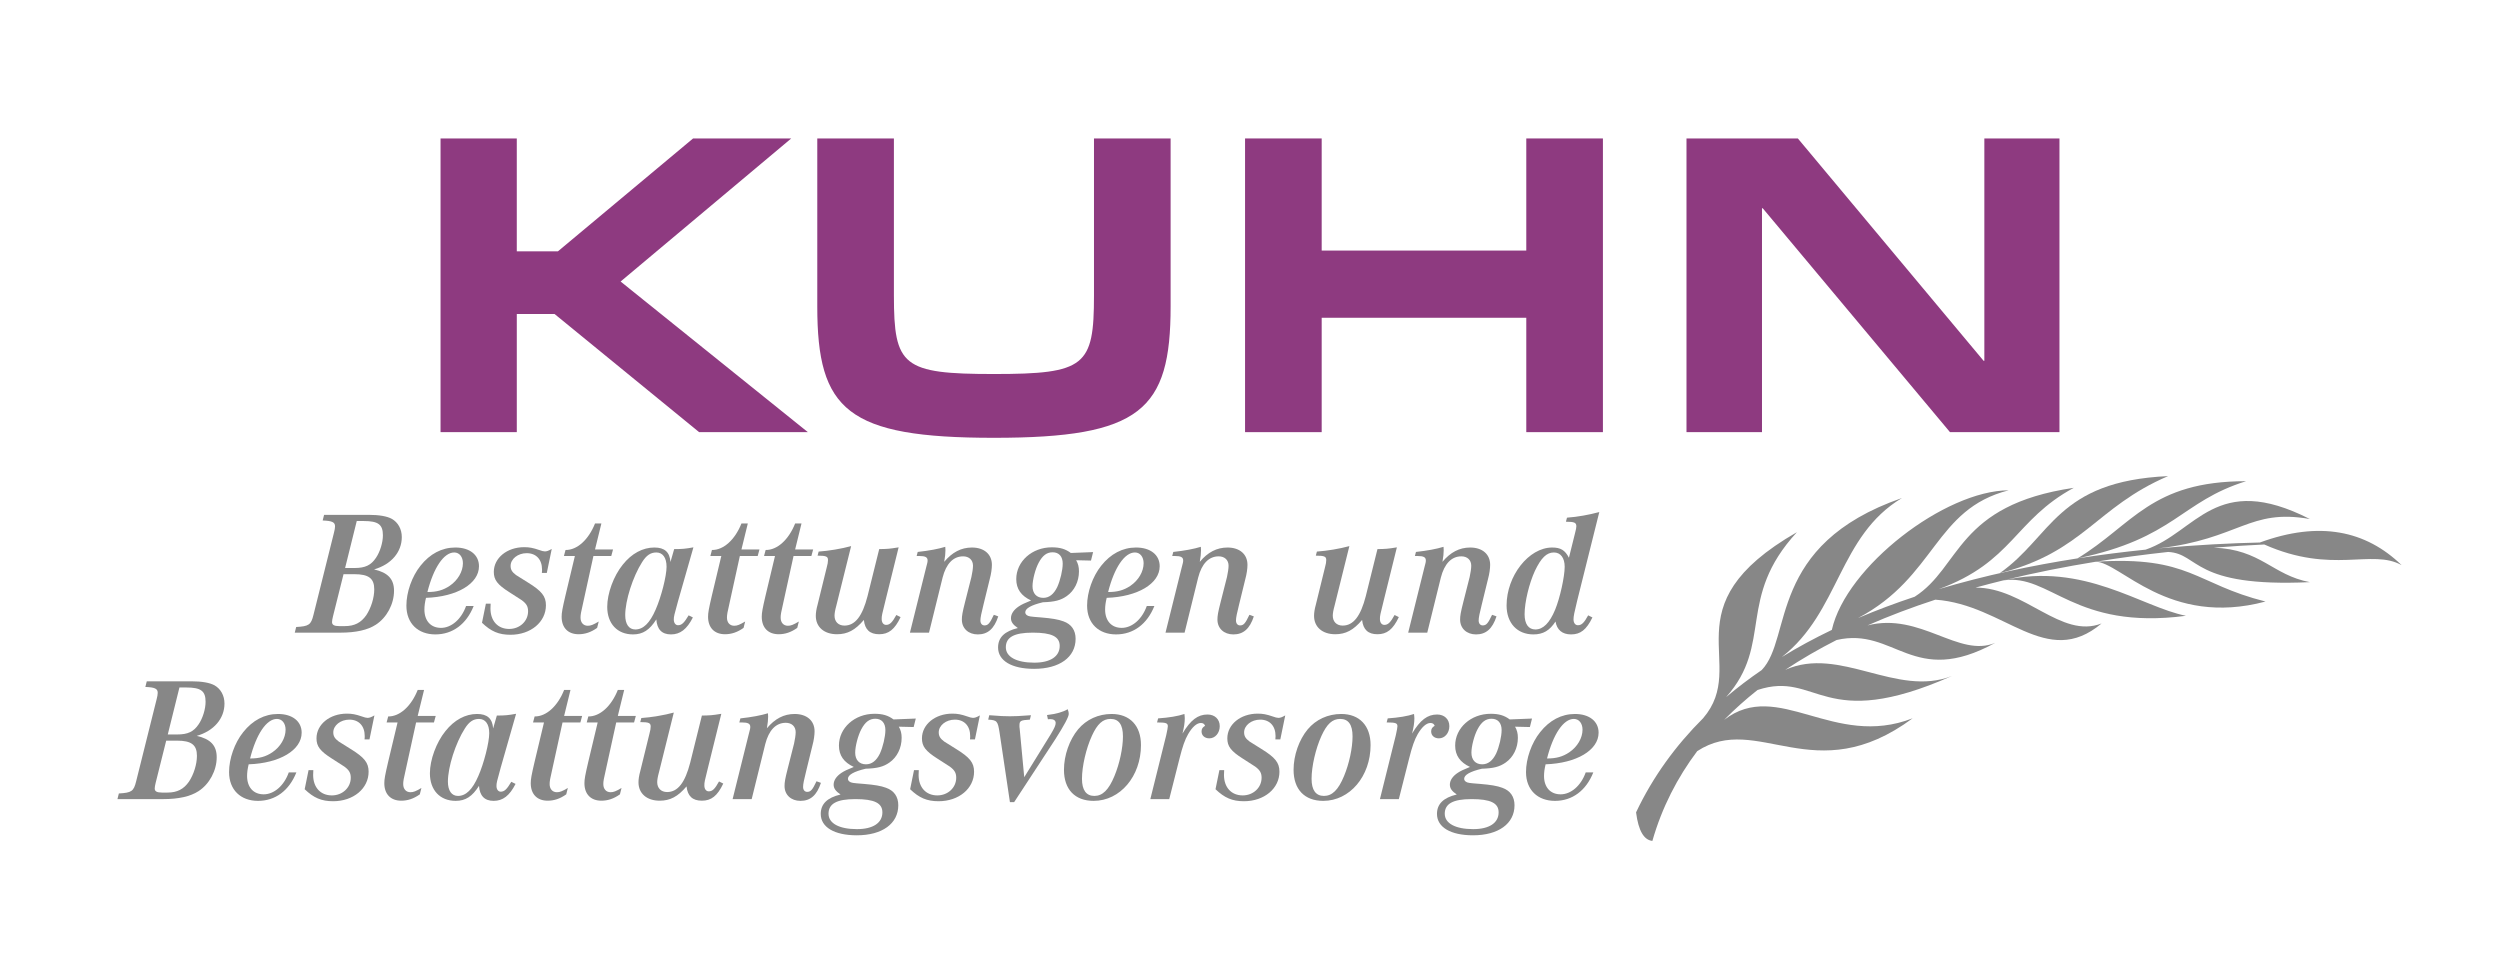 <?xml version="1.0" encoding="UTF-8"?><svg xmlns="http://www.w3.org/2000/svg" id="Ebene_2" data-name="Ebene 2" version="1.1" viewBox="0 0 3330.66 1270.26"><defs><style> .cls-1 { fill: #878787; } .cls-1, .cls-2 { stroke-width: 0px; } .cls-2 { fill: #8e3a80; } </style></defs><g><path class="cls-2" d="M586.91,184.45h101.59v150.38h54.82l180.05-150.38h130.76l-227.32,190.61,249.45,200.67h-144.84l-192.62-157.42h-50.29v157.42h-101.59V184.45h-.01Z"/><path class="cls-2" d="M1088.83,408.26v-223.8h102.09v209.22c0,94.05,11.57,104.61,133.28,104.61s133.28-10.56,133.28-104.61v-209.22h102.09v223.8c0,138.31-39.73,175.02-235.37,175.02s-235.37-36.71-235.37-175.02Z"/><path class="cls-2" d="M1658.74,184.45h102.09v149.37h272.59v-149.37h102.09v391.28h-102.09v-152.39h-272.59v152.39h-102.09V184.45h0Z"/><path class="cls-2" d="M2246.86,184.45h148.36l247.44,296.23h1.01V184.45h100.08v391.28h-145.85l-249.45-298.24h-1.01v298.24h-100.59V184.45h.01Z"/></g><g><g><path class="cls-1" d="M491.06,685.9c14.12,0,24.71,1.88,31.06,5.41,8.24,4.71,13.18,13.65,13.18,24.24,0,20-14.12,36.47-36.94,43.06,18.59,4.24,26.59,12.94,26.59,28.47,0,17.65-9.65,35.77-24.24,45.18-10.82,7.06-26.59,10.59-47.06,10.59h-60.94l1.88-7.53c16.94-.94,19.77-2.82,23.06-16.24l27.3-109.42c.94-3.06,1.41-6.82,1.41-8.47,0-5.41-3.77-7.29-16.47-7.76l1.88-7.53h59.3-.01ZM443.77,820.5c-.94,3.76-1.41,6.59-1.41,8.24,0,3.76,2.82,5.41,9.65,5.41h7.29c12.94,0,21.65-4.47,28.71-14.59,6.35-9.65,10.59-23.06,10.59-34.35,0-14.59-7.29-20.24-26.59-20.24h-14.35l-13.88,55.53h0ZM472.47,756.73c14.12,0,21.88-3.76,28.47-13.65,5.41-8,9.18-20.24,9.18-29.88,0-14.35-6.12-19.06-25.65-19.06h-9.18l-15.53,62.59h12.71Z"/><path class="cls-1" d="M631.07,807.32c-9.65,24.24-28,37.88-51.06,37.88s-38.59-14.59-38.59-38.35c0-17.88,7.29-38.83,18.82-53.18,12.47-15.77,28.47-24.24,46.36-24.24,19.29,0,31.53,9.88,31.53,24.94,0,23.3-29.41,40.71-70.59,42.12-1.41,5.65-2.12,10.82-2.12,15.53,0,15.06,8.47,24.47,22.12,24.47s27.06-11.29,33.41-29.18h10.12ZM599.07,780.5c10.82-7.29,17.65-19.06,17.65-30.12,0-8.47-4.71-14.35-11.53-14.35-13.88,0-27.53,20.24-35.77,52.71,12.24,0,20.94-2.35,29.65-8.24h0Z"/><path class="cls-1" d="M728.49,763.32h-6.59c.24-1.88.24-3.29.24-4.47,0-13.41-7.76-21.88-20.47-21.88-11.77,0-21.41,7.77-21.41,16.94,0,4.94,1.88,8.24,7.29,12.24,1.1.79,6.36,4.08,15.77,9.88,18.35,11.29,24,18.35,24,30.35,0,22.35-20.24,39.3-47.3,39.3-15.53,0-25.88-4.47-37.88-16l5.18-25.41h6.35c-.24,3.06-.24,4.47-.24,6.35,0,16.71,9.88,27.3,24.94,27.3,14.12,0,25.18-10.35,25.18-23.53,0-6.35-2.12-10.12-8.47-14.82-1.41-.94-6.9-4.47-16.47-10.59-16-10.12-20.71-16.47-20.71-27.06,0-18.59,17.65-32.94,40.47-32.94,6.82,0,11.77.94,20,3.77,3.06,1.18,5.88,1.88,7.53,1.88,2.35,0,4.71-.71,9.18-3.29l-6.59,32v-.02Z"/><path class="cls-1" d="M795.55,836.5c-8.24,5.88-16.24,8.47-24.71,8.47-14.12,0-22.59-8.71-22.59-23.3,0-5.41.94-10.59,5.18-28.71l12.47-52.24h-14.59l2.12-8c15.29.24,30.59-13.41,39.3-35.3h8.47l-8.47,34.59h24l-2.35,8.71h-23.77l-13.41,61.18c-3.29,14.12-3.77,17.18-3.77,20.94,0,6.59,3.77,10.82,9.65,10.82,4,0,7.06-1.18,14.59-5.65l-2.12,8.47v.02Z"/><path class="cls-1" d="M903.56,800.03c-5.41,19.53-5.88,21.41-5.88,25.41,0,4.47,2.35,7.53,5.65,7.53,4.94,0,8.24-3.29,14.12-13.18l5.65,2.82c-8,15.77-16.94,22.59-29.18,22.59s-18.59-6.82-19.53-20c-8.94,14.12-17.88,20-31.06,20-20.94,0-34.35-14.35-34.35-36.71,0-17.88,8.47-41.18,20.71-56.24,11.77-14.82,26.59-22.82,42.12-22.82,13.65,0,20.47,6.12,21.41,19.3l4.94-17.18c10.82,0,15.29-.47,25.65-2.35l-20.24,70.83h-.01ZM855.56,748.73c-12.47,19.53-22.59,51.3-22.59,70.83,0,12,4.94,19.06,13.41,19.06,10.59,0,19.29-8.47,27.06-26.35,7.53-16.94,14.59-44.94,14.59-57.18s-5.18-19.06-13.65-19.06c-7.53,0-13.18,3.76-18.82,12.71h0Z"/><path class="cls-1" d="M990.63,836.5c-8.24,5.88-16.24,8.47-24.71,8.47-14.12,0-22.59-8.71-22.59-23.3,0-5.41.94-10.59,5.18-28.71l12.47-52.24h-14.59l2.12-8c15.29.24,30.59-13.41,39.3-35.3h8.47l-8.47,34.59h24l-2.35,8.71h-23.77l-13.41,61.18c-3.29,14.12-3.77,17.18-3.77,20.94,0,6.59,3.77,10.82,9.65,10.82,4,0,7.06-1.18,14.59-5.65l-2.12,8.47v.02Z"/><path class="cls-1" d="M1062.16,836.5c-8.24,5.88-16.24,8.47-24.71,8.47-14.12,0-22.59-8.71-22.59-23.3,0-5.41.94-10.59,5.18-28.71l12.47-52.24h-14.59l2.12-8c15.29.24,30.59-13.41,39.3-35.3h8.47l-8.47,34.59h24l-2.35,8.71h-23.77l-13.41,61.18c-3.29,14.12-3.77,17.18-3.77,20.94,0,6.59,3.77,10.82,9.65,10.82,4,0,7.06-1.18,14.59-5.65l-2.12,8.47v.02Z"/><path class="cls-1" d="M1090.63,734.85c13.65-.94,30.35-3.76,43.3-7.29l-19.77,79.53c-1.65,5.88-2.35,10.35-2.35,13.18,0,8,5.18,13.18,13.18,13.18,14.35,0,24-12.71,30.82-39.3l15.53-62.59c11.06-.24,13.18-.24,25.88-2.35l-17.41,70.36c-4.94,19.77-5.18,20.71-5.18,25.18,0,4.71,2.35,7.77,5.88,7.77,4.94,0,8.24-3.29,13.65-13.18l5.65,2.82c-7.77,16.47-16,22.82-28.47,22.82s-19.06-6.12-20.47-19.06c-11.53,13.65-21.88,19.06-35.77,19.06-17.18,0-28.24-9.65-28.24-24.47,0-4,.71-8.94,2.35-14.82l12.24-49.88c1.18-4,1.65-7.29,1.65-9.65,0-4.71-2.35-5.88-13.88-5.88l1.41-5.41v-.02Z"/><path class="cls-1" d="M1222.64,735.32c15.29-1.65,27.53-4,36.71-6.82.24,2.12.24,3.29.24,4.47,0,4-.47,8.94-1.65,15.53,10.59-12.71,22.59-19.06,36.94-19.06,16.24,0,26.59,8.94,26.59,23.06,0,4.94-.94,12-2.82,18.82l-8.24,33.65c-3.06,12.24-4.24,17.88-4.24,21.65,0,4,2.12,6.59,5.41,6.59,4.71,0,7.06-2.59,12.47-14.12l5.88,2.12c-5.41,16.47-13.88,24-27.29,24-12.47,0-21.18-8-21.18-19.77,0-4.94.71-9.41,4.24-23.3l8.47-33.41c1.18-5.41,2.12-11.29,2.12-15.06,0-7.53-5.18-12.47-13.18-12.47-13.18,0-22.59,9.88-27.3,28.24l-18.12,73.42h-25.41l21.41-86.12c1.88-6.82,2.12-8.24,2.12-10.12,0-4.24-3.06-5.88-11.06-5.88h-3.53l1.41-5.41h.01Z"/><path class="cls-1" d="M1456.3,735.55l-2.82,11.29-19.77-.47c2.59,4.47,3.76,8.94,3.76,14.82,0,13.65-6.12,25.88-16.24,32.94-8,5.65-16.24,7.77-31.77,8.24-15.77,3.77-23.53,8.24-23.53,13.41,0,1.41.71,2.82,2.12,3.76,2.35,1.65,3.53,1.88,19.06,3.06,14.12,1.18,22.83,2.59,29.65,5.18,10.59,3.76,16.24,11.77,16.24,23.3,0,24.47-21.41,40-55.3,40-29.88,0-48-10.82-48-28.47,0-13.18,8.47-21.65,26.35-25.88-6.59-4.47-9.18-8.24-9.18-13.18,0-5.65,3.76-11.29,10.59-15.77,3.53-2.35,7.53-4.24,16.24-7.77-13.18-6.12-19.77-15.29-19.77-28.47,0-23.53,20.94-42.35,47.3-42.35,10.82,0,18.12,2.12,25.41,7.53l29.65-1.18h.01ZM1340.05,862.38c0,12.71,14.12,20.47,37.88,20.47,21.41,0,33.88-8.24,33.88-22.35,0-12.47-10.82-17.65-36-17.65s-35.77,6.35-35.77,19.53h.01ZM1383.82,749.67c-4.47,8.24-8.24,22.82-8.24,31.3,0,9.65,5.41,15.53,14.35,15.53,7.76,0,13.88-4.71,18.59-14.35,4-8.71,7.29-22.59,7.29-31.3,0-9.41-4.94-15.06-13.41-15.06-7.76,0-13.41,4.24-18.59,13.88h.01Z"/><path class="cls-1" d="M1537.95,807.32c-9.65,24.24-28,37.88-51.06,37.88s-38.59-14.59-38.59-38.35c0-17.88,7.29-38.83,18.82-53.18,12.47-15.77,28.47-24.24,46.36-24.24,19.29,0,31.53,9.88,31.53,24.94,0,23.3-29.41,40.71-70.59,42.12-1.41,5.65-2.12,10.82-2.12,15.53,0,15.06,8.47,24.47,22.12,24.47s27.06-11.29,33.41-29.18h10.12ZM1505.95,780.5c10.82-7.29,17.65-19.06,17.65-30.12,0-8.47-4.71-14.35-11.53-14.35-13.88,0-27.53,20.24-35.77,52.71,12.24,0,20.94-2.35,29.65-8.24h0Z"/><path class="cls-1" d="M1563.13,735.32c15.29-1.65,27.53-4,36.71-6.82.24,2.12.24,3.29.24,4.47,0,4-.47,8.94-1.65,15.53,10.59-12.71,22.59-19.06,36.94-19.06,16.24,0,26.59,8.94,26.59,23.06,0,4.94-.94,12-2.82,18.82l-8.24,33.65c-3.06,12.24-4.24,17.88-4.24,21.65,0,4,2.12,6.59,5.41,6.59,4.71,0,7.06-2.59,12.47-14.12l5.88,2.12c-5.41,16.47-13.88,24-27.29,24-12.47,0-21.18-8-21.18-19.77,0-4.94.71-9.41,4.24-23.3l8.47-33.41c1.18-5.41,2.12-11.29,2.12-15.06,0-7.53-5.18-12.47-13.18-12.47-13.18,0-22.59,9.88-27.3,28.24l-18.12,73.42h-25.41l21.41-86.12c1.88-6.82,2.12-8.24,2.12-10.12,0-4.24-3.06-5.88-11.06-5.88h-3.53l1.41-5.41h.01Z"/><path class="cls-1" d="M1754.43,734.85c13.65-.94,30.35-3.76,43.3-7.29l-19.77,79.53c-1.65,5.88-2.35,10.35-2.35,13.18,0,8,5.18,13.18,13.18,13.18,14.35,0,24-12.71,30.82-39.3l15.53-62.59c11.06-.24,13.18-.24,25.88-2.35l-17.41,70.36c-4.94,19.77-5.18,20.71-5.18,25.18,0,4.71,2.35,7.77,5.88,7.77,4.94,0,8.24-3.29,13.65-13.18l5.65,2.82c-7.77,16.47-16,22.82-28.47,22.82s-19.06-6.12-20.47-19.06c-11.53,13.65-21.88,19.06-35.77,19.06-17.18,0-28.24-9.65-28.24-24.47,0-4,.71-8.94,2.35-14.82l12.24-49.88c1.18-4,1.65-7.29,1.65-9.65,0-4.71-2.35-5.88-13.88-5.88l1.41-5.41v-.02Z"/><path class="cls-1" d="M1886.44,735.32c15.29-1.65,27.53-4,36.71-6.82.24,2.12.24,3.29.24,4.47,0,4-.47,8.94-1.65,15.53,10.59-12.71,22.59-19.06,36.94-19.06,16.24,0,26.59,8.94,26.59,23.06,0,4.94-.94,12-2.82,18.82l-8.24,33.65c-3.06,12.24-4.24,17.88-4.24,21.65,0,4,2.12,6.59,5.41,6.59,4.71,0,7.06-2.59,12.47-14.12l5.88,2.12c-5.41,16.47-13.88,24-27.29,24-12.47,0-21.18-8-21.18-19.77,0-4.94.71-9.41,4.24-23.3l8.47-33.41c1.18-5.41,2.12-11.29,2.12-15.06,0-7.53-5.18-12.47-13.18-12.47-13.18,0-22.59,9.88-27.3,28.24l-18.12,73.42h-25.41l21.41-86.12c1.88-6.82,2.12-8.24,2.12-10.12,0-4.24-3.06-5.88-11.06-5.88h-3.53l1.41-5.41h.01Z"/><path class="cls-1" d="M2101.28,800.03c-4,16.24-4.94,21.18-4.94,25.18,0,4.71,2.35,7.77,5.88,7.77,4.94,0,8.24-3.29,13.65-13.18l5.65,2.82c-8,16.47-16,22.59-28.47,22.59-11.77,0-18.83-6.12-20.71-17.18-7.77,12-16.47,17.18-29.41,17.18-21.65,0-35.77-15.06-35.77-38.59,0-39.53,29.65-77.18,60.71-77.18,11.29,0,17.18,3.53,22.35,13.65l8-32.24c1.41-5.41,1.88-7.77,1.88-9.65,0-4.94-2.59-6.12-13.88-6.12l1.41-5.41c13.88-.94,30.35-4,43.06-7.53l-29.41,117.89h0ZM2045.04,760.26c-7.76,16.71-13.88,41.88-13.88,58.12,0,12.94,5.18,20.24,14.35,20.24,10.35,0,19.06-8.71,26.35-26.35,6.35-15.29,12.71-44,12.71-57.18,0-11.77-5.41-19.06-14.35-19.06-9.65,0-16.94,7.06-25.18,24.24h0Z"/></g><g><path class="cls-1" d="M254.82,907.67c14.12,0,24.71,1.88,31.06,5.41,8.24,4.71,13.18,13.65,13.18,24.24,0,20-14.12,36.47-36.94,43.06,18.59,4.24,26.59,12.94,26.59,28.47,0,17.65-9.65,35.77-24.24,45.18-10.82,7.06-26.59,10.59-47.06,10.59h-60.94l1.88-7.53c16.94-.94,19.77-2.82,23.06-16.24l27.3-109.42c.94-3.06,1.41-6.82,1.41-8.47,0-5.41-3.77-7.29-16.47-7.76l1.88-7.53h59.3-.01ZM207.53,1042.26c-.94,3.76-1.41,6.59-1.41,8.24,0,3.76,2.82,5.41,9.65,5.41h7.29c12.94,0,21.65-4.47,28.71-14.59,6.35-9.65,10.59-23.06,10.59-34.35,0-14.59-7.29-20.24-26.59-20.24h-14.35l-13.88,55.53h0ZM236.23,978.5c14.12,0,21.88-3.76,28.47-13.65,5.41-8,9.18-20.24,9.18-29.88,0-14.35-6.12-19.06-25.65-19.06h-9.18l-15.53,62.59h12.71Z"/><path class="cls-1" d="M394.83,1029.09c-9.65,24.24-28,37.88-51.06,37.88s-38.59-14.59-38.59-38.35c0-17.88,7.29-38.83,18.82-53.18,12.47-15.77,28.47-24.24,46.36-24.24,19.29,0,31.53,9.88,31.53,24.94,0,23.3-29.41,40.71-70.59,42.12-1.41,5.65-2.12,10.82-2.12,15.53,0,15.06,8.47,24.47,22.12,24.47s27.06-11.29,33.41-29.18h10.12ZM362.83,1002.26c10.82-7.29,17.65-19.06,17.65-30.12,0-8.47-4.71-14.35-11.53-14.35-13.88,0-27.53,20.24-35.77,52.71,12.24,0,20.94-2.35,29.65-8.24h0Z"/><path class="cls-1" d="M492.25,985.09h-6.59c.24-1.88.24-3.29.24-4.47,0-13.41-7.76-21.88-20.47-21.88-11.77,0-21.41,7.77-21.41,16.94,0,4.94,1.88,8.24,7.29,12.24,1.1.79,6.36,4.08,15.77,9.88,18.35,11.29,24,18.35,24,30.35,0,22.35-20.24,39.3-47.3,39.3-15.53,0-25.88-4.47-37.88-16l5.18-25.41h6.35c-.24,3.06-.24,4.47-.24,6.35,0,16.71,9.88,27.3,24.94,27.3,14.12,0,25.18-10.35,25.18-23.53,0-6.35-2.12-10.12-8.47-14.82-1.41-.94-6.9-4.47-16.47-10.59-16-10.12-20.71-16.47-20.71-27.06,0-18.59,17.65-32.94,40.47-32.94,6.82,0,11.77.94,20,3.77,3.06,1.18,5.88,1.88,7.53,1.88,2.35,0,4.71-.71,9.18-3.29l-6.59,32v-.02Z"/><path class="cls-1" d="M559.31,1058.27c-8.24,5.88-16.24,8.47-24.71,8.47-14.12,0-22.59-8.71-22.59-23.3,0-5.41.94-10.59,5.18-28.71l12.47-52.24h-14.59l2.12-8c15.29.24,30.59-13.41,39.3-35.3h8.47l-8.47,34.59h24l-2.35,8.71h-23.77l-13.41,61.18c-3.29,14.12-3.77,17.18-3.77,20.94,0,6.59,3.77,10.82,9.65,10.82,4,0,7.06-1.18,14.59-5.65l-2.12,8.47v.02Z"/><path class="cls-1" d="M667.32,1021.79c-5.41,19.53-5.88,21.41-5.88,25.41,0,4.47,2.35,7.53,5.65,7.53,4.94,0,8.24-3.29,14.12-13.18l5.65,2.82c-8,15.77-16.94,22.59-29.18,22.59s-18.59-6.82-19.53-20c-8.94,14.12-17.88,20-31.06,20-20.94,0-34.35-14.35-34.35-36.71,0-17.88,8.47-41.18,20.71-56.24,11.77-14.82,26.59-22.82,42.12-22.82,13.65,0,20.47,6.12,21.41,19.29l4.94-17.18c10.82,0,15.29-.47,25.65-2.35l-20.24,70.83h-.01ZM619.32,970.5c-12.47,19.53-22.59,51.3-22.59,70.83,0,12,4.94,19.06,13.41,19.06,10.59,0,19.29-8.47,27.06-26.35,7.53-16.94,14.59-44.94,14.59-57.18s-5.18-19.06-13.65-19.06c-7.53,0-13.18,3.76-18.82,12.71h0Z"/><path class="cls-1" d="M754.39,1058.27c-8.24,5.88-16.24,8.47-24.71,8.47-14.12,0-22.59-8.71-22.59-23.3,0-5.41.94-10.59,5.18-28.71l12.47-52.24h-14.59l2.12-8c15.29.24,30.59-13.41,39.3-35.3h8.47l-8.47,34.59h24l-2.35,8.71h-23.77l-13.41,61.18c-3.29,14.12-3.77,17.18-3.77,20.94,0,6.59,3.77,10.82,9.65,10.82,4,0,7.06-1.18,14.59-5.65l-2.12,8.47v.02Z"/><path class="cls-1" d="M825.92,1058.27c-8.24,5.88-16.24,8.47-24.71,8.47-14.12,0-22.59-8.71-22.59-23.3,0-5.41.94-10.59,5.18-28.71l12.47-52.24h-14.59l2.12-8c15.29.24,30.59-13.41,39.3-35.3h8.47l-8.47,34.59h24l-2.35,8.71h-23.77l-13.41,61.18c-3.29,14.12-3.77,17.18-3.77,20.94,0,6.59,3.77,10.82,9.65,10.82,4,0,7.06-1.18,14.59-5.65l-2.12,8.47v.02Z"/><path class="cls-1" d="M854.39,956.61c13.65-.94,30.35-3.76,43.3-7.29l-19.77,79.53c-1.65,5.88-2.35,10.35-2.35,13.18,0,8,5.18,13.18,13.18,13.18,14.35,0,24-12.71,30.82-39.3l15.53-62.59c11.06-.24,13.18-.24,25.88-2.35l-17.41,70.36c-4.94,19.77-5.18,20.71-5.18,25.18,0,4.71,2.35,7.77,5.88,7.77,4.94,0,8.24-3.29,13.65-13.18l5.65,2.82c-7.77,16.47-16,22.82-28.47,22.82s-19.06-6.12-20.47-19.06c-11.53,13.65-21.88,19.06-35.77,19.06-17.18,0-28.24-9.65-28.24-24.47,0-4,.71-8.94,2.35-14.82l12.24-49.88c1.18-4,1.65-7.29,1.65-9.65,0-4.71-2.35-5.88-13.88-5.88l1.41-5.41v-.02Z"/><path class="cls-1" d="M986.4,957.08c15.29-1.65,27.53-4,36.71-6.82.24,2.12.24,3.29.24,4.47,0,4-.47,8.94-1.65,15.53,10.59-12.71,22.59-19.06,36.94-19.06,16.24,0,26.59,8.94,26.59,23.06,0,4.94-.94,12-2.82,18.82l-8.24,33.65c-3.06,12.24-4.24,17.88-4.24,21.65,0,4,2.12,6.59,5.41,6.59,4.71,0,7.06-2.59,12.47-14.12l5.88,2.12c-5.41,16.47-13.88,24-27.29,24-12.47,0-21.18-8-21.18-19.77,0-4.94.71-9.41,4.24-23.3l8.47-33.41c1.18-5.41,2.12-11.29,2.12-15.06,0-7.53-5.18-12.47-13.18-12.47-13.18,0-22.59,9.88-27.3,28.24l-18.12,73.42h-25.41l21.41-86.12c1.88-6.82,2.12-8.24,2.12-10.12,0-4.24-3.06-5.88-11.06-5.88h-3.53l1.41-5.41h.01Z"/><path class="cls-1" d="M1220.06,957.32l-2.82,11.29-19.77-.47c2.59,4.47,3.76,8.94,3.76,14.82,0,13.65-6.12,25.88-16.24,32.94-8,5.65-16.24,7.77-31.77,8.24-15.77,3.77-23.53,8.24-23.53,13.41,0,1.41.71,2.82,2.12,3.76,2.35,1.65,3.53,1.88,19.06,3.06,14.12,1.18,22.83,2.59,29.65,5.18,10.59,3.77,16.24,11.77,16.24,23.3,0,24.47-21.41,40-55.3,40-29.88,0-48-10.82-48-28.47,0-13.18,8.47-21.65,26.35-25.88-6.59-4.47-9.18-8.24-9.18-13.18,0-5.65,3.76-11.29,10.59-15.77,3.53-2.35,7.53-4.24,16.24-7.77-13.18-6.12-19.77-15.29-19.77-28.47,0-23.53,20.94-42.35,47.3-42.35,10.82,0,18.12,2.12,25.41,7.53l29.65-1.18h.01ZM1103.81,1084.15c0,12.71,14.12,20.47,37.88,20.47,21.41,0,33.88-8.24,33.88-22.35,0-12.47-10.82-17.65-36-17.65s-35.77,6.35-35.77,19.53h.01ZM1147.58,971.44c-4.47,8.24-8.24,22.82-8.24,31.3,0,9.65,5.41,15.53,14.35,15.53,7.76,0,13.88-4.71,18.59-14.35,4-8.71,7.29-22.59,7.29-31.3,0-9.41-4.94-15.06-13.41-15.06-7.76,0-13.41,4.24-18.59,13.88h.01Z"/><path class="cls-1" d="M1298.88,985.09h-6.59c.24-1.88.24-3.29.24-4.47,0-13.41-7.76-21.88-20.47-21.88-11.77,0-21.41,7.77-21.41,16.94,0,4.94,1.88,8.24,7.29,12.24,1.1.79,6.36,4.08,15.77,9.88,18.35,11.29,24,18.35,24,30.35,0,22.35-20.24,39.3-47.3,39.3-15.53,0-25.88-4.47-37.88-16l5.18-25.41h6.35c-.24,3.06-.24,4.47-.24,6.35,0,16.71,9.88,27.3,24.94,27.3,14.12,0,25.18-10.35,25.18-23.53,0-6.35-2.12-10.12-8.47-14.82-1.41-.94-6.9-4.47-16.47-10.59-16-10.12-20.71-16.47-20.71-27.06,0-18.59,17.65-32.94,40.47-32.94,6.82,0,11.77.94,20,3.77,3.06,1.18,5.88,1.88,7.53,1.88,2.35,0,4.71-.71,9.18-3.29l-6.59,32v-.02Z"/><path class="cls-1" d="M1345.48,1068.62l-13.88-93.18c-2.35-14.82-3.29-16-15.06-16.71l1.41-5.88c15.29,1.18,20,1.41,27.53,1.41s12-.24,28-1.41l-1.41,5.88c-12.47.71-13.88,1.65-13.88,7.77,0,1.88,0,2.82.24,3.77l6.12,65.18,35.3-57.18c4.94-8.24,6.59-12,6.59-15.06,0-3.29-2.59-5.18-7.29-5.18-.94,0-1.65,0-3.06.24l-1.18-5.65c12-1.41,21.41-4,27.53-7.77,1.18,3.06,1.41,4.47,1.41,6.35,0,3.77-5.96,14.98-17.88,33.65l-54.83,83.77h-5.66Z"/><path class="cls-1" d="M1520.07,992.61c0,41.65-27.77,74.36-63.06,74.36-24.94,0-39.53-15.29-39.53-41.41,0-19.3,7.29-40,18.82-53.89,11.06-13.18,27.06-20.47,44.71-20.47,24.24,0,39.06,15.53,39.06,41.41h0ZM1454.66,980.38c-7.76,16.94-13.18,40.71-13.18,57.18,0,15.06,5.65,22.82,16.47,22.82s19.06-7.77,26.82-26.59c6.82-16.47,11.29-37.18,11.29-52.71s-5.41-23.29-16.47-23.29c-10.35,0-17.65,6.59-24.94,22.59h.01Z"/><path class="cls-1" d="M1542.9,957.08c14.35-.94,26.82-3.06,35.06-5.88.24,2.59.47,4,.47,5.88,0,5.65-.94,11.77-3.06,20.24,10.82-18.12,20.47-25.41,33.41-25.41,9.65,0,16.24,6.35,16.24,15.53s-6.12,16.24-13.88,16.24c-6.12,0-10.35-3.76-10.35-9.18,0-3.53,1.41-5.65,4.71-7.53-.94-2.59-2.82-3.77-5.65-3.77-5.41,0-11.29,5.18-16.94,14.82-4.24,7.29-7.53,16.71-11.53,32.71l-13.65,53.89h-25.18l21.18-85.18c1.41-6.43,2.12-10.36,2.12-11.77,0-4.24-2.12-5.18-14.35-5.18l1.41-5.41h-.01Z"/><path class="cls-1" d="M1705.73,985.09h-6.59c.23-1.88.23-3.29.23-4.47,0-13.41-7.76-21.88-20.47-21.88-11.77,0-21.41,7.77-21.41,16.94,0,4.94,1.88,8.24,7.29,12.24,1.1.79,6.36,4.08,15.77,9.88,18.35,11.29,24,18.35,24,30.35,0,22.35-20.24,39.3-47.3,39.3-15.53,0-25.88-4.47-37.88-16l5.18-25.41h6.35c-.24,3.06-.24,4.47-.24,6.35,0,16.71,9.88,27.3,24.94,27.3,14.12,0,25.18-10.35,25.18-23.53,0-6.35-2.12-10.12-8.47-14.82-1.41-.94-6.9-4.47-16.47-10.59-16-10.12-20.71-16.47-20.71-27.06,0-18.59,17.65-32.94,40.47-32.94,6.82,0,11.77.94,20,3.77,3.06,1.18,5.88,1.88,7.53,1.88,2.35,0,4.71-.71,9.18-3.29l-6.59,32v-.02Z"/><path class="cls-1" d="M1825.97,992.61c0,41.65-27.77,74.36-63.06,74.36-24.94,0-39.53-15.29-39.53-41.41,0-19.3,7.29-40,18.82-53.89,11.06-13.18,27.06-20.47,44.71-20.47,24.24,0,39.06,15.53,39.06,41.41h0ZM1760.55,980.38c-7.76,16.94-13.18,40.71-13.18,57.18,0,15.06,5.65,22.82,16.47,22.82s19.06-7.77,26.82-26.59c6.82-16.47,11.29-37.18,11.29-52.71s-5.41-23.29-16.47-23.29c-10.35,0-17.65,6.59-24.94,22.59h.01Z"/><path class="cls-1" d="M1848.79,957.08c14.35-.94,26.82-3.06,35.06-5.88.24,2.59.47,4,.47,5.88,0,5.65-.94,11.77-3.06,20.24,10.82-18.12,20.47-25.41,33.41-25.41,9.65,0,16.24,6.35,16.24,15.53s-6.12,16.24-13.88,16.24c-6.12,0-10.35-3.76-10.35-9.18,0-3.53,1.41-5.65,4.71-7.53-.94-2.59-2.82-3.77-5.65-3.77-5.41,0-11.29,5.18-16.94,14.82-4.24,7.29-7.53,16.71-11.53,32.71l-13.65,53.89h-25.18l21.18-85.18c1.41-6.43,2.12-10.36,2.12-11.77,0-4.24-2.12-5.18-14.35-5.18l1.41-5.41h-.01Z"/><path class="cls-1" d="M2041.04,957.32l-2.82,11.29-19.77-.47c2.59,4.47,3.76,8.94,3.76,14.82,0,13.65-6.12,25.88-16.24,32.94-8,5.65-16.24,7.77-31.77,8.24-15.77,3.77-23.53,8.24-23.53,13.41,0,1.41.71,2.82,2.12,3.76,2.35,1.65,3.53,1.88,19.06,3.06,14.12,1.18,22.83,2.59,29.65,5.18,10.59,3.77,16.24,11.77,16.24,23.3,0,24.47-21.41,40-55.3,40-29.88,0-48-10.82-48-28.47,0-13.18,8.47-21.65,26.35-25.88-6.59-4.47-9.18-8.24-9.18-13.18,0-5.65,3.76-11.29,10.59-15.77,3.53-2.35,7.53-4.24,16.24-7.77-13.18-6.12-19.77-15.29-19.77-28.47,0-23.53,20.94-42.35,47.3-42.35,10.82,0,18.12,2.12,25.41,7.53l29.65-1.18h.01ZM1924.8,1084.15c0,12.71,14.12,20.47,37.88,20.47,21.41,0,33.88-8.24,33.88-22.35,0-12.47-10.82-17.65-36-17.65s-35.77,6.35-35.77,19.53h.01ZM1968.56,971.44c-4.47,8.24-8.24,22.82-8.24,31.3,0,9.65,5.41,15.53,14.35,15.53,7.76,0,13.88-4.71,18.59-14.35,4-8.71,7.29-22.59,7.29-31.3,0-9.41-4.94-15.06-13.41-15.06-7.76,0-13.41,4.24-18.59,13.88h.01Z"/><path class="cls-1" d="M2122.69,1029.09c-9.65,24.24-28,37.88-51.06,37.88s-38.59-14.59-38.59-38.35c0-17.88,7.29-38.83,18.82-53.18,12.47-15.77,28.47-24.24,46.36-24.24,19.29,0,31.53,9.88,31.53,24.94,0,23.3-29.41,40.71-70.59,42.12-1.41,5.65-2.12,10.82-2.12,15.53,0,15.06,8.47,24.47,22.12,24.47s27.06-11.29,33.41-29.18h10.12ZM2090.69,1002.26c10.82-7.29,17.65-19.06,17.65-30.12,0-8.47-4.71-14.35-11.53-14.35-13.88,0-27.53,20.24-35.77,52.71,12.24,0,20.94-2.35,29.65-8.24h0Z"/></g></g><g><path class="cls-1" d="M2664.02,763.68c112.23-28.33,127.78-87.95,224.46-129.38-148.76,6.79-154.88,80.83-224.46,129.38Z"/><path class="cls-1" d="M3010.72,722.76h0c-38.01.88-84.24,3.1-135.37,7.87,108.61-12.56,121.05-53.51,201.96-39.15-125.67-63.97-150.8,17.54-218.78,40.79.06,0,.12-.01.18-.02-29.09,2.98-59.59,6.79-90.94,11.67,129.54-26.76,137.24-75.67,224.64-102.84-126.88,0-150.8,57.9-224.64,102.84-59.96,9.32-122.99,22.52-185.08,41.07,99.22-36.35,100.87-92.2,180.12-135.08-156.56,23.09-150.12,105.55-211.96,145.1h.02c-25.56,8.47-50.83,17.92-75.54,28.44,104.19-55.05,101.76-145.13,200.77-170.23-84.76.33-216.6,101.4-235.62,185.96.05-.02.1-.04.15-.06-22.99,11.02-45.33,23.07-66.79,36.23,77.24-60.2,75.42-161.2,160.06-211.86-180.01,62.49-145.37,186.22-186.84,229.18.03-.02.06-.04.1-.05-16.52,11.29-32.4,23.32-47.53,36.13,63.31-71.15,13.18-131.64,94.34-219.75-173.22,99.48-62.51,175.26-125.03,247.92-36.17,36.04-66.67,77.54-89.28,125.35,3.22,25.33,10.83,36.86,21.74,38.04,12.77-44.7,33.28-84.35,59.7-119.57,80.35-52.61,155.99,53.33,287.08-43.82-105.42,41.24-179.3-53.43-251.15,2.13,13.84-14.09,28.7-27.33,44.43-39.79,80.37-26.56,85.83,58.05,259.02-18.7-73.62,29.12-149.71-40.66-222.09-8.13,21.69-14.45,44.61-27.67,68.43-39.77,77.54-17.97,101.61,64.06,211.41,3.74-48.65,20.6-99.71-41.25-170.25-23.18,29.33-12.88,59.65-24.26,90.42-34.3,92.74,6.55,147.76,93.74,221.46,31.67-53.92,21.13-102.43-47.92-167.97-47.75,12.28-3.39,24.58-6.58,36.86-9.59,62.86-9.53,94.14,66.85,243.53,47.15-59.74-11.91-135.91-71.93-243.4-47.18,41.61-10.21,83.04-18.35,122.95-24.82,32.83-.02,96.68,87.63,226.42,52.99-93.77-23.49-100.53-61.13-226.42-52.99,33.57-5.45,66.06-9.72,96.69-13.06,42.1,2.21,31.25,47.51,188.82,40.24-50.14-9.45-64.77-43.69-128.12-45.95,24.56-1.94,47.21-3.29,67.41-4.22,90.78,40.3,143.08,5.2,182.98,27.53-47.75-46.24-109.47-59.26-188.87-30.19h-.02Z"/></g></svg>
